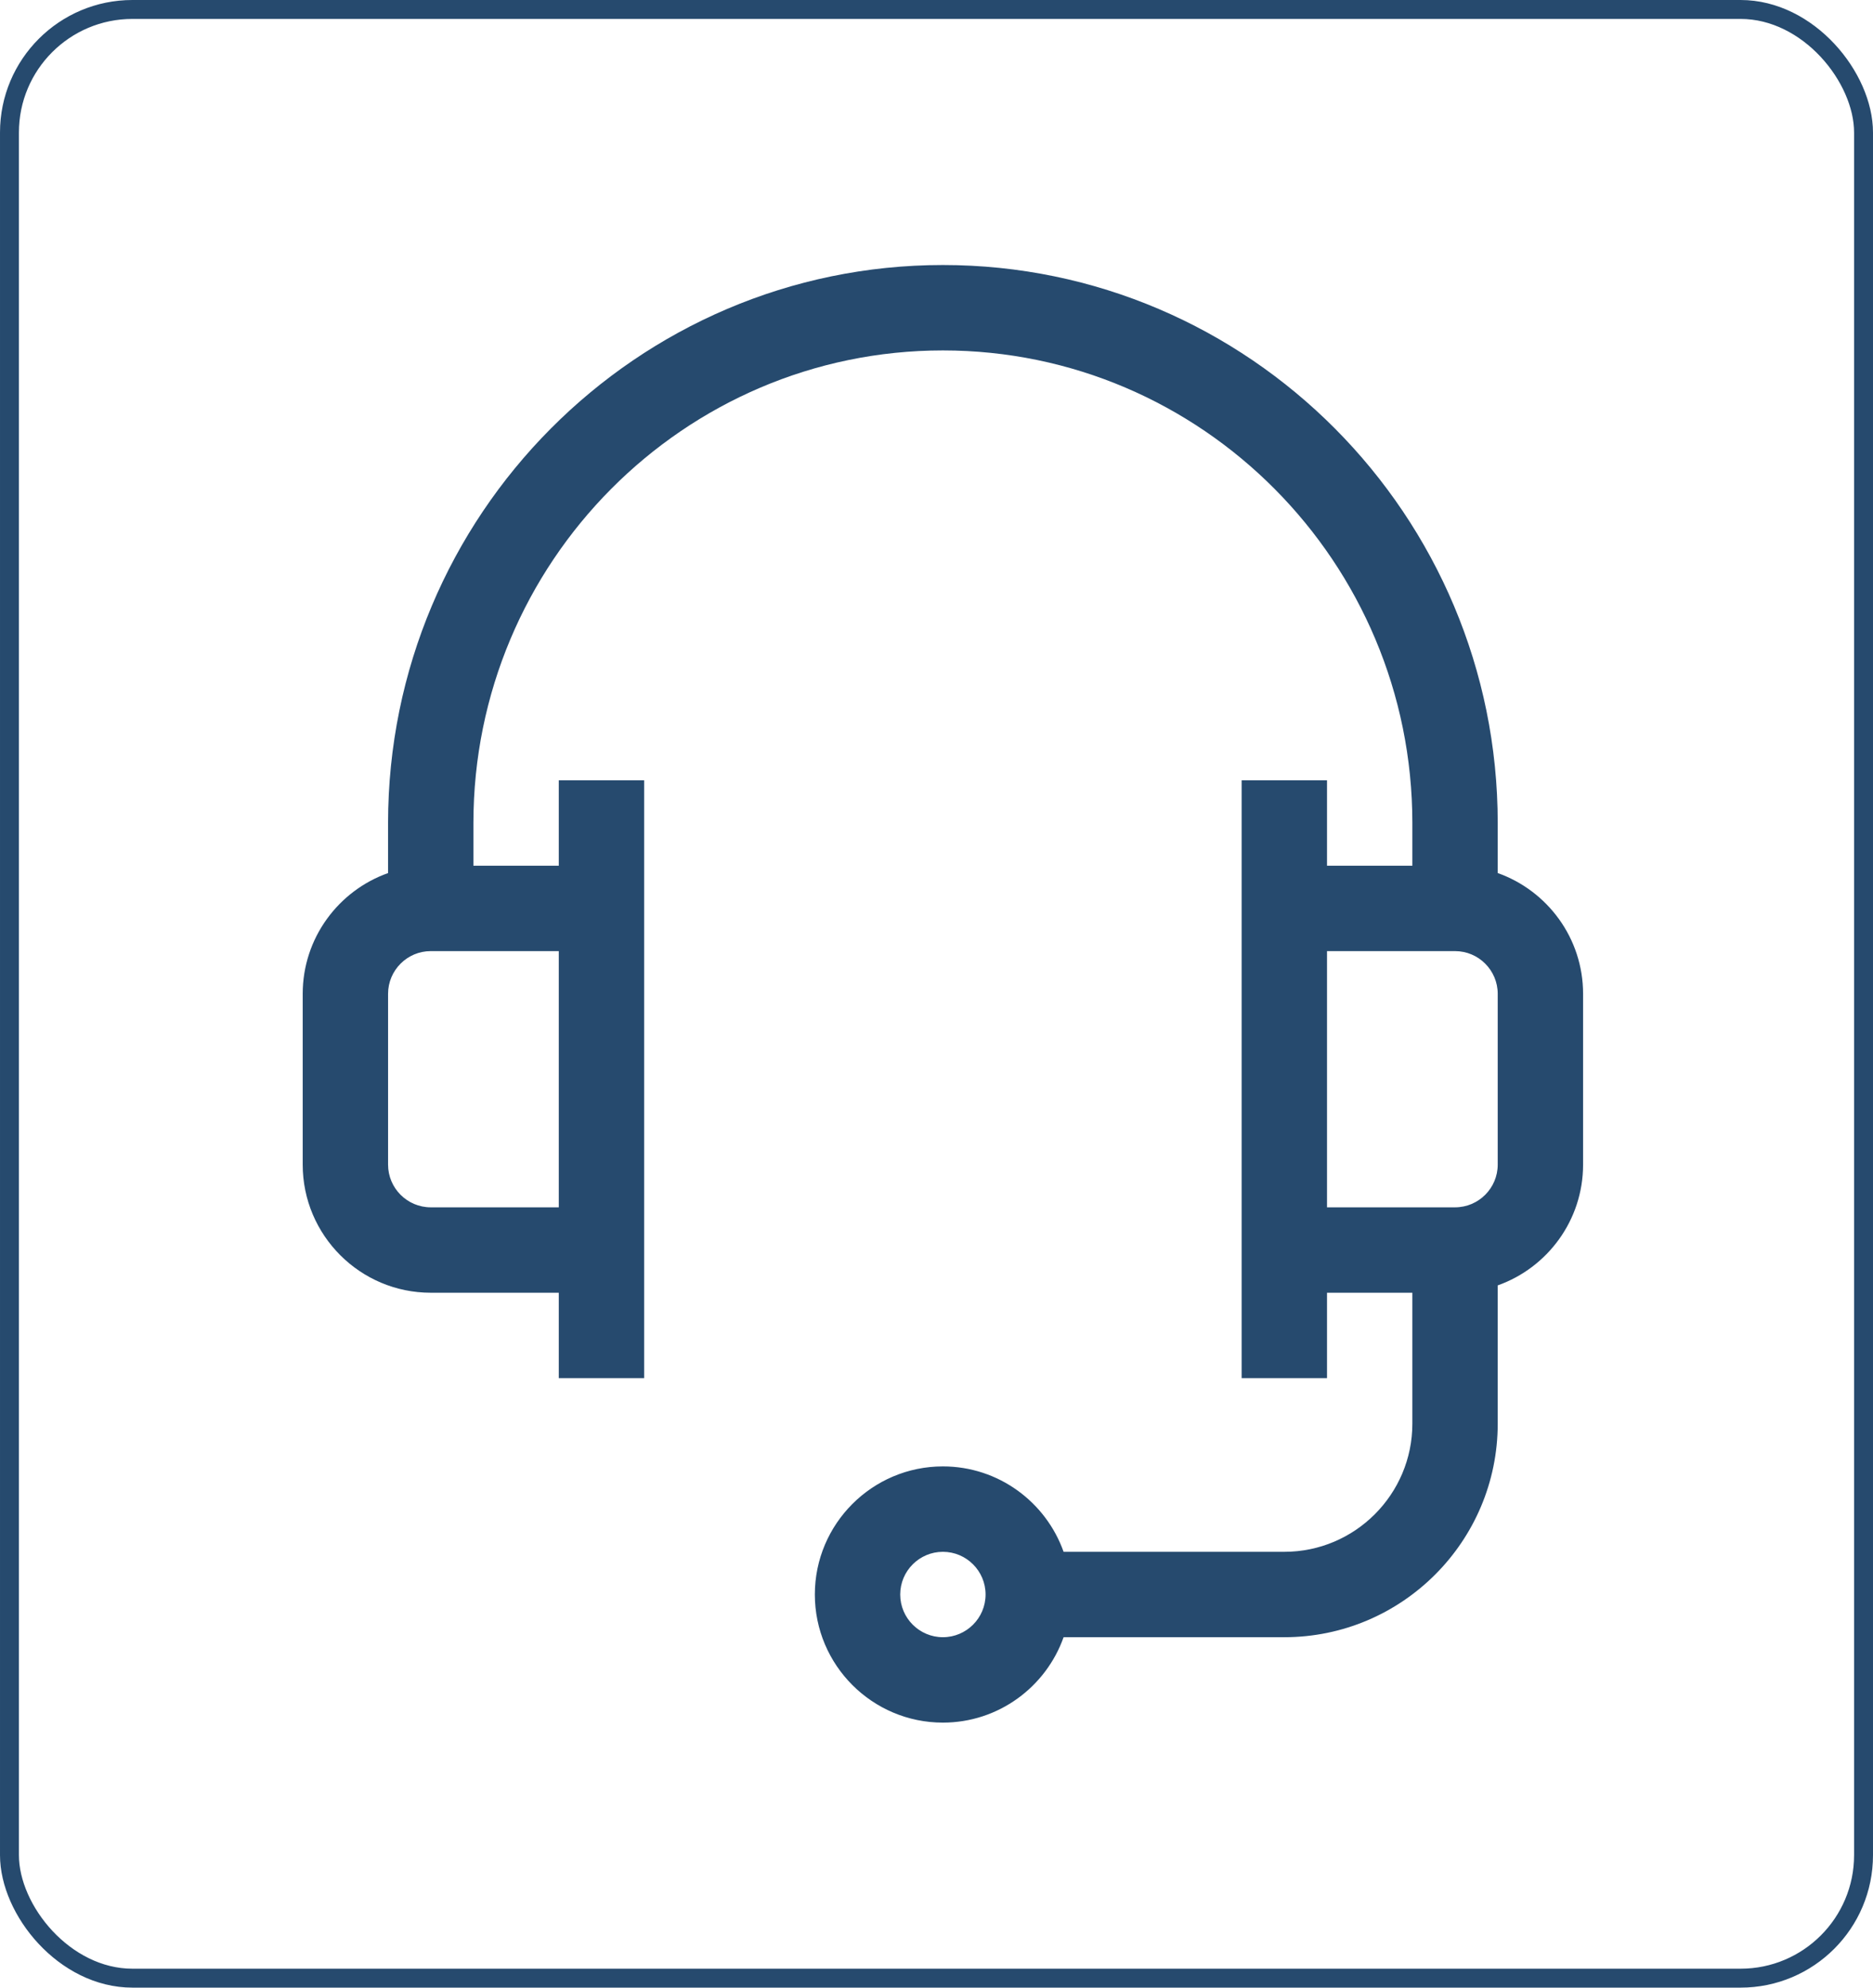 <svg xmlns="http://www.w3.org/2000/svg" width="99" height="105" viewBox="0 0 99 105" fill="none"><rect x="0.5" y="0.5" width="98" height="104" rx="6.5" stroke="#264A6E"></rect><path d="M22.768 68.291H29.535V72.803H34.047V41.221H29.535V45.732H25.023V43.477C25.023 29.711 36.155 18.512 49.838 18.512C63.521 18.512 74.652 29.711 74.652 43.477V45.732H70.141V41.221H65.629V72.803H70.141V68.291H74.652V75.209C74.652 78.941 71.616 81.977 67.885 81.977H56.218C55.286 79.351 52.779 77.465 49.838 77.465C46.106 77.465 43.07 80.501 43.07 84.232C43.07 87.964 46.106 91 49.838 91C52.779 91 55.286 89.114 56.218 86.488H67.885C74.104 86.488 79.164 81.428 79.164 75.209V67.903C81.79 66.972 83.676 64.464 83.676 61.523V52.5C83.676 49.559 81.79 47.052 79.164 46.12V43.477C79.164 27.223 66.008 14 49.838 14C33.667 14 20.512 27.223 20.512 43.477V46.121C17.886 47.052 16 49.559 16 52.5V61.524C16 65.255 19.036 68.291 22.768 68.291ZM49.838 86.488C48.594 86.488 47.582 85.476 47.582 84.232C47.582 82.989 48.594 81.977 49.838 81.977C51.082 81.977 52.094 82.989 52.094 84.232C52.094 85.476 51.082 86.488 49.838 86.488ZM79.164 52.5V61.523C79.164 62.767 78.152 63.779 76.908 63.779H70.141V50.244H76.908C78.152 50.244 79.164 51.256 79.164 52.5ZM20.512 52.5C20.512 51.256 21.524 50.244 22.768 50.244H29.535V63.779H22.768C21.524 63.779 20.512 62.767 20.512 61.523V52.5Z" fill="#264A6E"></path></svg>